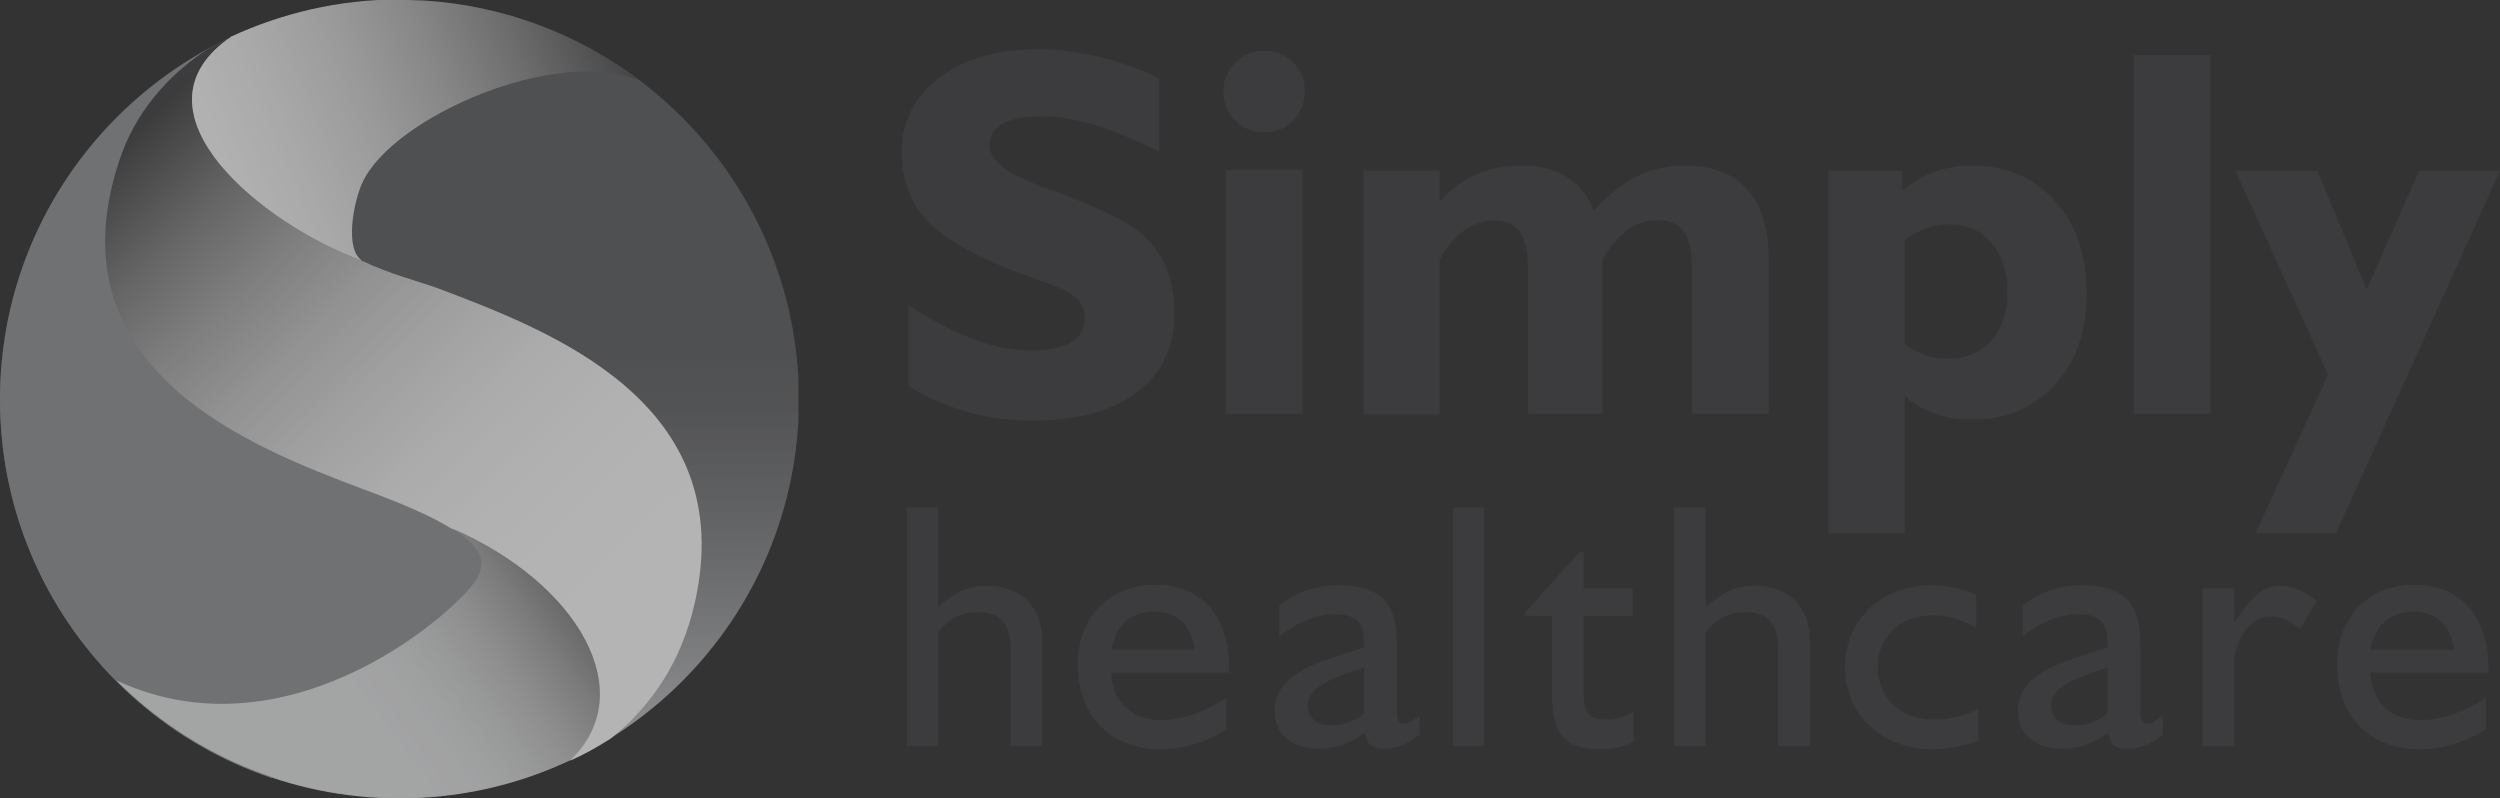 <?xml version="1.0" encoding="UTF-8"?><svg id="Layer_1" xmlns="http://www.w3.org/2000/svg" xmlns:xlink="http://www.w3.org/1999/xlink" viewBox="0 0 47.25 15.09"><rect x="0" y="0" width="47.25" height="15.09" fill="#333333" stroke="none"/><defs><style>.cls-1{fill:none;}.cls-2{fill:url(#linear-gradient);}.cls-3{clip-path:url(#clippath);}.cls-4{fill:#939598;}.cls-5{fill:#414042;}.cls-6{clip-path:url(#clippath-1);}.cls-7{clip-path:url(#clippath-4);}.cls-8{clip-path:url(#clippath-3);}.cls-9{clip-path:url(#clippath-2);}.cls-10{clip-path:url(#clippath-7);}.cls-11{clip-path:url(#clippath-8);}.cls-12{clip-path:url(#clippath-6);}.cls-13{clip-path:url(#clippath-5);}.cls-14{fill:url(#linear-gradient-3);}.cls-15{fill:url(#linear-gradient-4);}.cls-16{fill:url(#linear-gradient-2);}.cls-17{opacity:.63;}</style><clipPath id="clippath"><rect class="cls-1" width="47.25" height="15.09"/></clipPath><clipPath id="clippath-1"><rect class="cls-1" y="0" width="47.25" height="15.1"/></clipPath><clipPath id="clippath-2"><rect class="cls-1" x="-9" y="-7" width="65.25" height="23.09"/></clipPath><clipPath id="clippath-3"><path class="cls-1" d="M0,7.55C0,11.71,3.38,15.09,7.55,15.09s7.55-3.38,7.55-7.54S11.72,0,7.55,0,0,3.38,0,7.55"/></clipPath><linearGradient id="linear-gradient" x1="-223.19" y1="460.87" x2="-222.19" y2="460.87" gradientTransform="translate(-3849.04 -1853.27) rotate(-90) scale(8.37)" gradientUnits="userSpaceOnUse"><stop offset="0" stop-color="#d7d8da"/><stop offset=".11" stop-color="#c3c4c6"/><stop offset=".39" stop-color="#98999b"/><stop offset=".64" stop-color="#797a7c"/><stop offset=".85" stop-color="#656668"/><stop offset="1" stop-color="#5f6062"/><stop offset="1" stop-color="#5f6062"/></linearGradient><clipPath id="clippath-4"><path class="cls-1" d="M0,7.55c0,4.17,3.38,7.55,7.55,7.55s7.55-3.38,7.55-7.55S11.71,0,7.55,0,0,3.38,0,7.55"/></clipPath><clipPath id="clippath-5"><path class="cls-1" d="M3.97,.9c-.83,.53-1.43,1.26-1.72,2.15-1.3,3.96,2.54,5.41,4.6,6.19,.79,.29,1.33,.53,1.68,.75,2.41,1.04,3.59,3.12,2.24,4.39,.27-.12,.52-.26,.77-.42,.8-.63,1.35-1.5,1.59-2.56,.86-3.79-2.71-5.14-4.85-5.95-.36-.13-.97-.29-1.41-.51-.02,0-.04-.01-.05-.02-1.87-.69-4.41-2.78-2.53-4.17,.02-.01,.04-.03,.06-.04-.13,.06-.26,.12-.38,.19"/></clipPath><linearGradient id="linear-gradient-2" x1="-263.42" y1="467.25" x2="-262.42" y2="467.25" gradientTransform="translate(-5773.09 -3245.71) rotate(-90) scale(12.37)" gradientUnits="userSpaceOnUse"><stop offset="0" stop-color="#fff"/><stop offset=".18" stop-color="#fbfbfb"/><stop offset=".33" stop-color="#f1f1f1"/><stop offset=".46" stop-color="#e1e0e1"/><stop offset=".59" stop-color="#c9c9c9"/><stop offset=".71" stop-color="#aaaaab"/><stop offset=".83" stop-color="#858485"/><stop offset=".94" stop-color="#59585a"/><stop offset="1" stop-color="#414042"/><stop offset="1" stop-color="#414042"/></linearGradient><clipPath id="clippath-6"><path class="cls-1" d="M4.35,.71s-.04,.03-.06,.04c-1.88,1.39,.66,3.48,2.53,4.17,.02,0,.04,.01,.05,.02-.38-.19-.18-1.15-.02-1.49,.58-1.25,3.68-2.58,5.22-1.93h0C10.94,.65,9.54,.11,8.02,.01c-.16,0-.32-.01-.48-.02-1.14,0-2.22,.26-3.19,.71"/></clipPath><linearGradient id="linear-gradient-3" x1="-229.41" y1="398.53" x2="-228.41" y2="398.53" gradientTransform="translate(2168.7 -3760.38) scale(9.44)" gradientUnits="userSpaceOnUse"><stop offset="0" stop-color="#fff"/><stop offset=".13" stop-color="#fafafa"/><stop offset=".27" stop-color="#ececed"/><stop offset=".43" stop-color="#d6d6d6"/><stop offset=".59" stop-color="#b7b7b7"/><stop offset=".75" stop-color="#8f8e8f"/><stop offset=".91" stop-color="#5e5d5f"/><stop offset="1" stop-color="#414042"/></linearGradient><clipPath id="clippath-7"><path class="cls-1" d="M9.03,10.91c-.26,.52-3.49,3.5-6.83,1.95,1.37,1.37,3.26,2.22,5.35,2.22,1.15,0,2.24-.26,3.22-.72,1.34-1.26,.17-3.34-2.24-4.38,.56,.34,.66,.61,.5,.93m-.5-.93h0Z"/></clipPath><linearGradient id="linear-gradient-4" x1="-195.48" y1="399.87" x2="-194.48" y2="399.87" gradientTransform="translate(1183.28 -2396.63) scale(6.02)" gradientUnits="userSpaceOnUse"><stop offset="0" stop-color="#e4e5e6"/><stop offset="0" stop-color="#e4e5e6"/><stop offset=".15" stop-color="#e0e1e2"/><stop offset=".29" stop-color="#d4d5d6"/><stop offset=".43" stop-color="#c2c2c3"/><stop offset=".57" stop-color="#a7a6a7"/><stop offset=".71" stop-color="#858384"/><stop offset=".85" stop-color="#5b5859"/><stop offset=".98" stop-color="#2a2627"/><stop offset="1" stop-color="#231f20"/><stop offset="1" stop-color="#231f20"/></linearGradient><clipPath id="clippath-8"><rect class="cls-1" y="0" width="47.25" height="15.1"/></clipPath></defs><g class="cls-3"><g class="cls-6"><g class="cls-17"><g class="cls-9"><g class="cls-8"><rect class="cls-2" x="0" y="0" width="15.09" height="15.09"/></g><g class="cls-7"><path class="cls-4" d="M6.13-.95s-2.51,4.08-1.87,5.22c.65,1.14,5.07,5.49,5.07,5.49v3.44s-5.38,1.94-5.95,2.13c-.57,.19-5.11-.72-5.11-.72l-.69-10.56L-.04,.23,3.84-1.18l2.29,.23Z"/></g><g class="cls-13"><rect class="cls-16" x="-1.96" y="-1.9" width="18.87" height="18.89" transform="translate(-3.14 7.19) rotate(-43.38)"/></g><g class="cls-12"><rect class="cls-14" x="1.83" y="-1.63" width="10.82" height="8.2" transform="translate(-.4 2.89) rotate(-21.99)"/></g><g class="cls-10"><rect class="cls-15" x="1.65" y="7.54" width="11.01" height="9.99" transform="translate(-6.04 6.68) rotate(-36.34)"/></g><g class="cls-11"><path class="cls-5" d="M17.14,9.59h.59v1.89c.29-.28,.57-.41,.92-.41,.65,0,1.05,.4,1.05,1.05v1.98h-.6v-1.82c0-.48-.19-.71-.62-.71-.31,0-.53,.11-.75,.38v2.15h-.59v-4.51Z"/><path class="cls-5" d="M21.92,14.16c-.95,0-1.55-.65-1.55-1.61,0-.88,.59-1.5,1.46-1.5s1.4,.59,1.4,1.57v.09h-2.23c.03,.57,.39,.9,.95,.9,.38,0,.79-.14,1.23-.42v.59c-.4,.26-.81,.38-1.26,.38m.66-1.88c-.04-.44-.34-.72-.75-.72-.46,0-.74,.25-.82,.72h1.58Z"/><path class="cls-5" d="M24.94,14.15c-.55,0-.85-.28-.85-.72s.33-.74,.98-.96l.71-.24s0-.09,0-.12c0-.36-.17-.5-.56-.5-.33,0-.69,.14-1.04,.42v-.59c.31-.25,.7-.38,1.12-.38,.79,0,1.1,.34,1.1,1.07v1.26c0,.19,.03,.29,.12,.29,.1,0,.18-.06,.31-.16v.36c-.22,.19-.44,.27-.67,.27s-.34-.09-.36-.3c-.29,.2-.54,.3-.86,.3m.84-1.53c-.71,.22-1.06,.4-1.06,.71,0,.24,.16,.38,.45,.38,.2,0,.41-.07,.61-.22v-.87Z"/><rect class="cls-5" x="27.46" y="9.59" width=".59" height="4.51"/><path class="cls-5" d="M30.24,14.16c-.73,0-.91-.34-.91-1.11v-1.41h-.51v-.06l1.04-1.15h.07v.69h.93v.52h-.93v1.37c0,.42,.05,.59,.43,.59,.18,0,.35-.05,.52-.15v.56c-.19,.11-.4,.15-.64,.15"/><path class="cls-5" d="M31.64,9.59h.6v1.89c.29-.28,.57-.41,.92-.41,.65,0,1.05,.4,1.05,1.05v1.98h-.6v-1.82c0-.48-.19-.71-.62-.71-.31,0-.53,.11-.75,.38v2.15h-.6v-4.51Z"/><path class="cls-5" d="M37.39,14c-.3,.11-.58,.16-.86,.16-.98,0-1.66-.66-1.66-1.55s.68-1.55,1.64-1.55c.28,0,.56,.06,.84,.18v.63c-.28-.16-.54-.24-.82-.24-.63,0-1.04,.42-1.04,.98s.41,.99,1.06,.99c.29,0,.57-.07,.84-.2v.61Z"/><path class="cls-5" d="M38.99,14.15c-.55,0-.85-.28-.85-.72s.33-.74,.98-.96l.71-.24s0-.09,0-.12c0-.36-.17-.5-.56-.5-.33,0-.69,.14-1.04,.42v-.59c.31-.25,.7-.38,1.12-.38,.79,0,1.1,.34,1.1,1.07v1.26c0,.19,.03,.29,.12,.29,.1,0,.18-.06,.31-.16v.36c-.22,.19-.44,.27-.67,.27s-.34-.09-.36-.3c-.29,.2-.54,.3-.86,.3m.84-1.53c-.71,.22-1.06,.4-1.06,.71,0,.24,.17,.38,.45,.38,.21,0,.41-.07,.61-.22v-.87Z"/><path class="cls-5" d="M41.63,11.12h.6v.65c.3-.47,.53-.7,.88-.7,.22,0,.44,.1,.68,.29l-.32,.53c-.19-.16-.35-.24-.56-.24-.31,0-.58,.27-.68,.77v1.68h-.6v-2.98Z"/><path class="cls-5" d="M45.72,14.16c-.95,0-1.55-.65-1.55-1.61,0-.88,.59-1.5,1.46-1.5s1.4,.59,1.4,1.57v.09h-2.23c.03,.57,.39,.9,.95,.9,.38,0,.79-.14,1.23-.42v.59c-.4,.26-.81,.38-1.26,.38m.66-1.88c-.04-.44-.34-.72-.75-.72-.46,0-.74,.25-.83,.72h1.58Z"/><path class="cls-5" d="M17.17,7.28v-1.51c.51,.32,.94,.54,1.29,.66,.35,.13,.69,.19,1.02,.19s.58-.05,.76-.15c.17-.1,.26-.25,.26-.45,0-.16-.05-.29-.16-.39-.11-.1-.36-.22-.75-.35-.97-.34-1.63-.69-2-1.04-.36-.35-.55-.81-.55-1.36,0-.58,.24-1.05,.71-1.41,.47-.36,1.09-.54,1.85-.54,.38,0,.77,.05,1.16,.14s.77,.23,1.15,.41v1.39c-.46-.23-.86-.4-1.23-.51-.36-.11-.69-.16-.99-.16-.32,0-.57,.05-.74,.14-.17,.09-.25,.23-.25,.4,0,.14,.08,.27,.23,.4,.15,.12,.38,.24,.69,.36,.06,.03,.16,.06,.3,.11,.65,.24,1.11,.45,1.39,.62,.29,.18,.52,.41,.67,.7,.15,.28,.22,.62,.22,1,0,.63-.24,1.12-.71,1.48-.47,.36-1.13,.54-1.97,.54-.42,0-.83-.05-1.22-.16-.39-.11-.77-.27-1.13-.49"/><path class="cls-5" d="M23.12,1.74c0-.22,.07-.4,.22-.55,.15-.15,.33-.23,.55-.23s.4,.07,.55,.22c.15,.15,.22,.33,.22,.55s-.07,.4-.22,.55c-.15,.15-.33,.22-.55,.22s-.4-.07-.55-.23c-.15-.15-.22-.33-.22-.55m.05,1.49h1.45V7.82h-1.45V3.22Z"/><path class="cls-5" d="M25.77,7.82V3.22h1.44v.58c.22-.23,.46-.4,.71-.51,.25-.11,.53-.16,.84-.16,.34,0,.63,.07,.85,.21,.22,.14,.4,.35,.51,.64,.29-.31,.57-.53,.84-.66,.26-.13,.57-.19,.91-.19,.5,0,.89,.15,1.16,.46,.27,.31,.4,.75,.4,1.32v2.91h-1.45v-2.71c0-.34-.05-.58-.15-.73-.1-.14-.27-.22-.5-.22-.2,0-.39,.06-.56,.18-.17,.12-.33,.3-.48,.55v2.93h-1.41v-2.71c0-.34-.05-.58-.15-.72-.1-.15-.27-.22-.5-.22-.2,0-.38,.06-.55,.18-.17,.12-.33,.3-.47,.55v2.93h-1.44Z"/><path class="cls-5" d="M34.56,10.08V3.23h1.39v.38c.19-.16,.4-.29,.61-.36,.21-.08,.45-.12,.71-.12,.64,0,1.17,.22,1.57,.67,.4,.44,.6,1.02,.6,1.74s-.2,1.29-.6,1.73c-.4,.44-.93,.66-1.57,.66-.25,0-.48-.03-.69-.11-.21-.07-.4-.18-.58-.33v2.59h-1.44Zm1.44-5.55v1.97c.12,.09,.25,.16,.38,.21,.13,.05,.27,.07,.41,.07,.36,0,.63-.11,.84-.34,.2-.22,.31-.53,.31-.92s-.1-.69-.3-.93c-.2-.23-.47-.35-.8-.35-.14,0-.28,.02-.42,.07s-.28,.12-.41,.22"/><rect class="cls-5" x="40.33" y="1.04" width="1.45" height="6.78"/><polygon class="cls-5" points="44.15 10.08 42.63 10.08 44 7.08 42.25 3.23 43.8 3.23 44.73 5.47 45.72 3.23 47.25 3.23 44.15 10.08"/></g></g></g></g></g></svg>